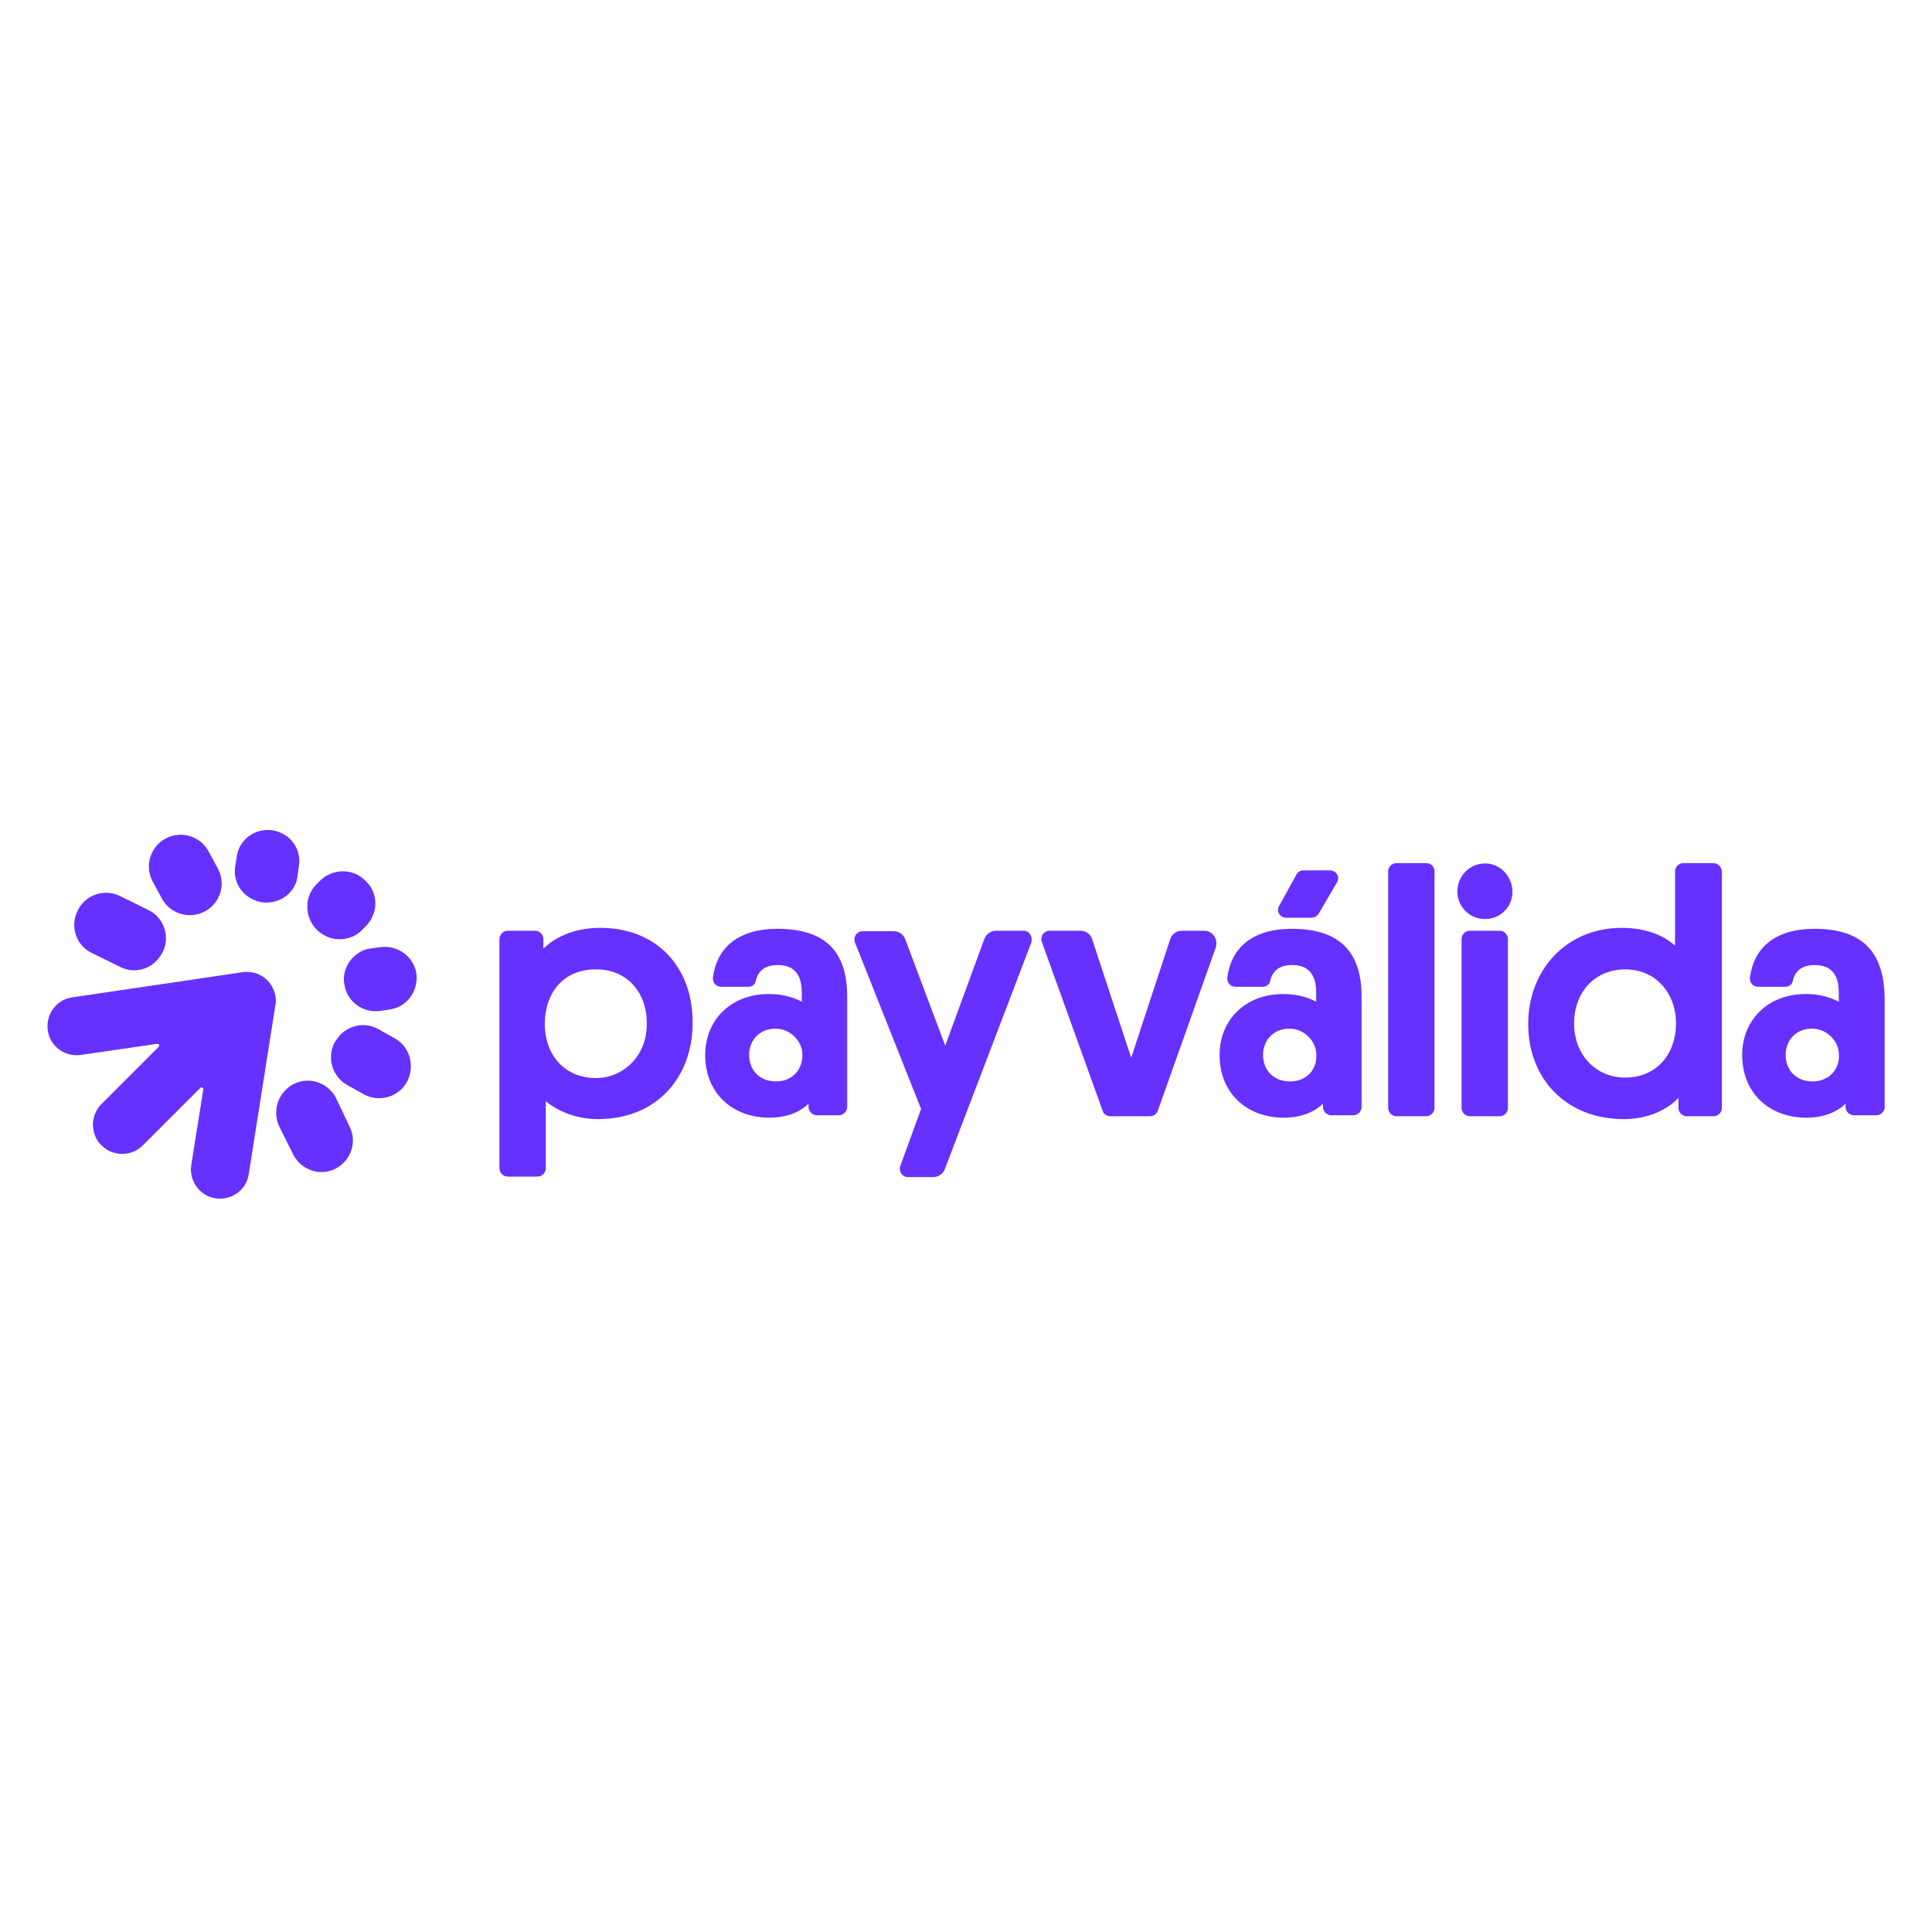 <?xml version="1.0" encoding="utf-8"?>
<!-- Generator: Adobe Illustrator 24.1.0, SVG Export Plug-In . SVG Version: 6.00 Build 0)  -->
<svg version="1.1" id="Capa_1" xmlns="http://www.w3.org/2000/svg" xmlns:xlink="http://www.w3.org/1999/xlink" x="0px" y="0px"
	 viewBox="0 0 400 400" style="enable-background:new 0 0 400 400;" xml:space="preserve">
<style type="text/css">
	.st0{fill:#6630FF;}
</style>
<g id="Capa_x0020_1">
	<g id="_1914460474800">
		<path class="st0" d="M133.8,213.7c-0.6,5.3-4.9,9.4-10.2,9.5c-6.5,0.1-10.8-4.6-10.8-11.2c0-6.5,3.9-11.3,10.5-11.3
			C130.3,200.6,134.7,206.3,133.8,213.7z M124.3,192.1c-6.1,0-9.8,2.4-11.8,4.3v-2c0-0.9-0.8-1.7-1.7-1.7h-5.7
			c-0.9,0-1.7,0.8-1.7,1.7v47.5c0,0.9,0.8,1.7,1.7,1.7h6.2c0.9,0,1.7-0.8,1.7-1.7V228c1.9,1.6,5.7,3.7,10.8,3.7
			c12.2,0,19.6-8.7,19.6-19.9C143.5,200.3,136,192.1,124.3,192.1L124.3,192.1z"/>
		<path class="st0" d="M160.7,223.9c-3.4,0-5.6-2.3-5.6-5.5c0-3.2,2.4-5.7,6-5.4c2.5,0.2,4.8,2.4,5,4.9
			C166.4,221.4,164,223.9,160.7,223.9L160.7,223.9z M161,192.3c-8.3,0-12.6,4-13.4,10.1c-0.1,1,0.6,1.9,1.7,1.9h5.6
			c0.8,0,1.5-0.5,1.6-1.3c0.4-1.7,1.6-3.2,4.5-3.2c3.7,0,5,2.3,5,5.7v1.9c-1.1-0.6-3.4-1.6-6.8-1.6c-8,0-13.2,5.5-13.2,12.6
			c0,8,5.7,13,13.3,13c4.5,0,7-1.8,8.1-2.9v0.7c0,0.9,0.8,1.7,1.7,1.7h4.6c0.9,0,1.7-0.8,1.7-1.7v-22.5
			C175.5,198.3,172.1,192.3,161,192.3L161,192.3z"/>
		<path class="st0" d="M211.9,192.7h-5.7c-1.1,0-2,0.7-2.4,1.7l-8.1,22.1l-8.3-22.1c-0.4-1-1.3-1.6-2.4-1.6h-6.4
			c-1.2,0-2,1.2-1.6,2.3l13.7,34.5l-4.3,11.8c-0.4,1.1,0.4,2.3,1.6,2.3h5.2c1,0,2-0.6,2.4-1.6l17.9-46.9
			C213.9,193.9,213.1,192.7,211.9,192.7L211.9,192.7z"/>
		<path class="st0" d="M249.3,192.7h-4.6c-1.1,0-2.1,0.7-2.4,1.7l-8.1,24.6l-8.1-24.6c-0.3-1-1.3-1.7-2.4-1.7h-6.4
			c-1.2,0-2,1.2-1.6,2.3l12.6,35c0.2,0.7,0.9,1.1,1.6,1.1h8.2c0.7,0,1.3-0.4,1.6-1.1l12-33.8C252.3,194.4,251,192.7,249.3,192.7
			L249.3,192.7z"/>
		<path class="st0" d="M266.3,190h5.2c0.6,0,1.2-0.3,1.5-0.8l3.8-6.5c0.7-1.1-0.1-2.5-1.5-2.5h-5.4c-0.6,0-1.2,0.3-1.5,0.9l-3.6,6.5
			C264.2,188.7,265,190,266.3,190z"/>
		<path class="st0" d="M267.1,223.9c-3.4,0-5.6-2.3-5.6-5.5c0-3.2,2.4-5.7,6-5.4c2.5,0.2,4.8,2.4,5,4.9
			C272.9,221.4,270.5,223.9,267.1,223.9z M267.5,192.3c-8.3,0-12.6,4-13.4,10.1c-0.1,1,0.6,1.9,1.7,1.9h5.6c0.8,0,1.5-0.5,1.6-1.3
			c0.4-1.7,1.6-3.2,4.5-3.2c3.7,0,5,2.3,5,5.7v1.9c-1.1-0.6-3.4-1.6-6.8-1.6c-8,0-13.2,5.5-13.2,12.6c0,8,5.7,13,13.3,13
			c4.5,0,7-1.8,8.1-2.9v0.7c0,0.9,0.8,1.7,1.7,1.7h4.6c0.9,0,1.7-0.8,1.7-1.7v-22.5C282,198.3,278.5,192.3,267.5,192.3z"/>
		<path class="st0" d="M295.3,178.7h-6.2c-0.9,0-1.7,0.8-1.7,1.7v49c0,0.9,0.8,1.7,1.7,1.7h6.2c0.9,0,1.7-0.8,1.7-1.7v-49
			C297,179.4,296.2,178.7,295.3,178.7z"/>
		<path class="st0" d="M308.1,178.8c-3.7-0.4-6.9,2.8-6.3,6.7c0.4,2.4,2.3,4.3,4.7,4.7c3.9,0.6,7-2.5,6.6-6.2
			C312.8,181.3,310.7,179.1,308.1,178.8L308.1,178.8z"/>
		<path class="st0" d="M310.5,192.7h-6.2c-0.9,0-1.7,0.8-1.7,1.7v35c0,0.9,0.8,1.7,1.7,1.7h6.2c0.9,0,1.7-0.8,1.7-1.7v-35
			C312.2,193.5,311.4,192.7,310.5,192.7z"/>
		<path class="st0" d="M336.5,223.1c-6.2,0-10.6-4.8-10.6-11.2c0-6.4,4.2-11.2,10.6-11.2c6.3,0,10.5,4.9,10.5,11.2
			S343,223.1,336.5,223.1z M354.7,178.7h-6.2c-0.9,0-1.7,0.8-1.7,1.7v15.4c-2.4-2.2-6.2-3.7-11-3.7c-11.5,0-19.4,8.7-19.4,19.9
			c0,11.5,8,19.7,19.8,19.7c4.9,0,9-1.9,11.3-4.4v2.1c0,0.9,0.8,1.7,1.7,1.7h5.6c0.9,0,1.7-0.8,1.7-1.7v-49
			C356.4,179.4,355.6,178.7,354.7,178.7L354.7,178.7z"/>
		<path class="st0" d="M375.3,223.9c-3.4,0-5.6-2.3-5.6-5.5c0-3.2,2.4-5.7,6-5.4c2.5,0.2,4.8,2.4,5,4.9
			C381.1,221.4,378.6,223.9,375.3,223.9L375.3,223.9z M375.7,192.3c-8.3,0-12.6,4-13.4,10.1c-0.1,1,0.6,1.9,1.7,1.9h5.6
			c0.8,0,1.5-0.5,1.6-1.3c0.4-1.7,1.6-3.2,4.5-3.2c3.7,0,5,2.3,5,5.7v1.9c-1.1-0.6-3.4-1.6-6.8-1.6c-8,0-13.2,5.5-13.2,12.6
			c0,8,5.7,13,13.3,13c4.5,0,7-1.8,8.1-2.9v0.7c0,0.9,0.8,1.7,1.7,1.7h4.7c0.9,0,1.7-0.8,1.7-1.7v-22.5
			C390.1,198.3,386.7,192.3,375.7,192.3L375.7,192.3z"/>
		<path class="st0" d="M65.6,192.5C65.6,192.5,65.6,192.5,65.6,192.5c2.6,2.6,6.8,2.6,9.3,0.1l0.9-0.9l0,0c2.5-2.6,2.6-6.7,0-9.2
			c0,0-0.1-0.1-0.1-0.1c0,0,0-0.1-0.1-0.1c-2.6-2.6-6.7-2.5-9.3,0l0,0l-0.9,0.9C63,185.7,63,189.9,65.6,192.5
			C65.5,192.4,65.6,192.4,65.6,192.5L65.6,192.5z"/>
		<path class="st0" d="M54.2,186.8c2.1,0.3,4.2-0.4,5.6-1.8c1-1,1.6-2.1,1.8-3.6l0.3-2.2c0.5-3.6-1.9-6.7-5.5-7.3
			c-3.6-0.5-6.9,1.9-7.4,5.5l-0.3,2C48.1,182.9,50.6,186.2,54.2,186.8L54.2,186.8z"/>
		<path class="st0" d="M33.5,186c1.7,3.2,5.7,4.4,8.9,2.7c0.6-0.3,1.1-0.7,1.6-1.2c2-2,2.5-5.1,1.1-7.7l-1.9-3.5
			c-1.7-3.2-5.7-4.4-8.9-2.7s-4.4,5.7-2.7,8.9L33.5,186z"/>
		<path class="st0" d="M19,197.3l5.9,2.9c2.6,1.3,5.6,0.7,7.5-1.3c0.5-0.5,0.9-1.1,1.3-1.8c1.6-3.2,0.2-7.2-3-8.7l-5.9-2.9
			c-3.2-1.6-7.2-0.2-8.7,3C14.4,191.8,15.8,195.8,19,197.3L19,197.3z"/>
		<path class="st0" d="M78.7,196.1l-2.2,0.3c-1.4,0.2-2.4,0.9-3.4,1.8c-1.4,1.4-2.2,3.5-1.8,5.6c0.5,3.6,3.9,6,7.4,5.5l2-0.3
			c3.6-0.5,6-3.9,5.5-7.5C85.6,198,82.3,195.6,78.7,196.1z"/>
		<path class="st0" d="M81.6,214.9l-3.4-1.9c-2.6-1.4-5.7-0.8-7.7,1.2c-0.4,0.4-0.8,1-1.2,1.6c-1.7,3.2-0.5,7.2,2.7,8.9l3.4,1.9
			c3.2,1.7,7.2,0.5,8.9-2.7C86,220.6,84.8,216.6,81.6,214.9L81.6,214.9z"/>
		<path class="st0" d="M69.6,227.4c-1.6-3.2-5.5-4.6-8.7-3c-0.7,0.3-1.3,0.8-1.8,1.3c-1.9,1.9-2.5,4.9-1.3,7.5l2.9,5.8
			c1.6,3.2,5.5,4.6,8.7,3c3.2-1.6,4.6-5.5,3-8.7L69.6,227.4L69.6,227.4z"/>
		<path class="st0" d="M56.3,204.2c-1.3-2.2-3.7-3.3-6.2-2.9l-35.2,5.2c-3.3,0.5-5.5,3.6-5,6.9c0.5,3.3,3.6,5.5,6.9,5l15.8-2.3
			c0.3,0,0.5,0.3,0.3,0.6l-11.9,11.9c-1.6,1.6-2.2,4-1.4,6.3c0.3,0.9,0.8,1.7,1.5,2.3c1.1,1.1,2.6,1.7,4.2,1.7
			c1.6,0,3.1-0.6,4.3-1.8l11.9-11.9c0.2-0.2,0.6,0,0.6,0.3l-2.5,15.7c-0.3,2,0.4,3.9,1.7,5.2c0.9,0.9,2,1.5,3.3,1.7
			c3.3,0.5,6.4-1.7,6.9-5l5.5-34.9C57.3,206.9,57,205.5,56.3,204.2L56.3,204.2L56.3,204.2z"/>
	</g>
</g>
</svg>
